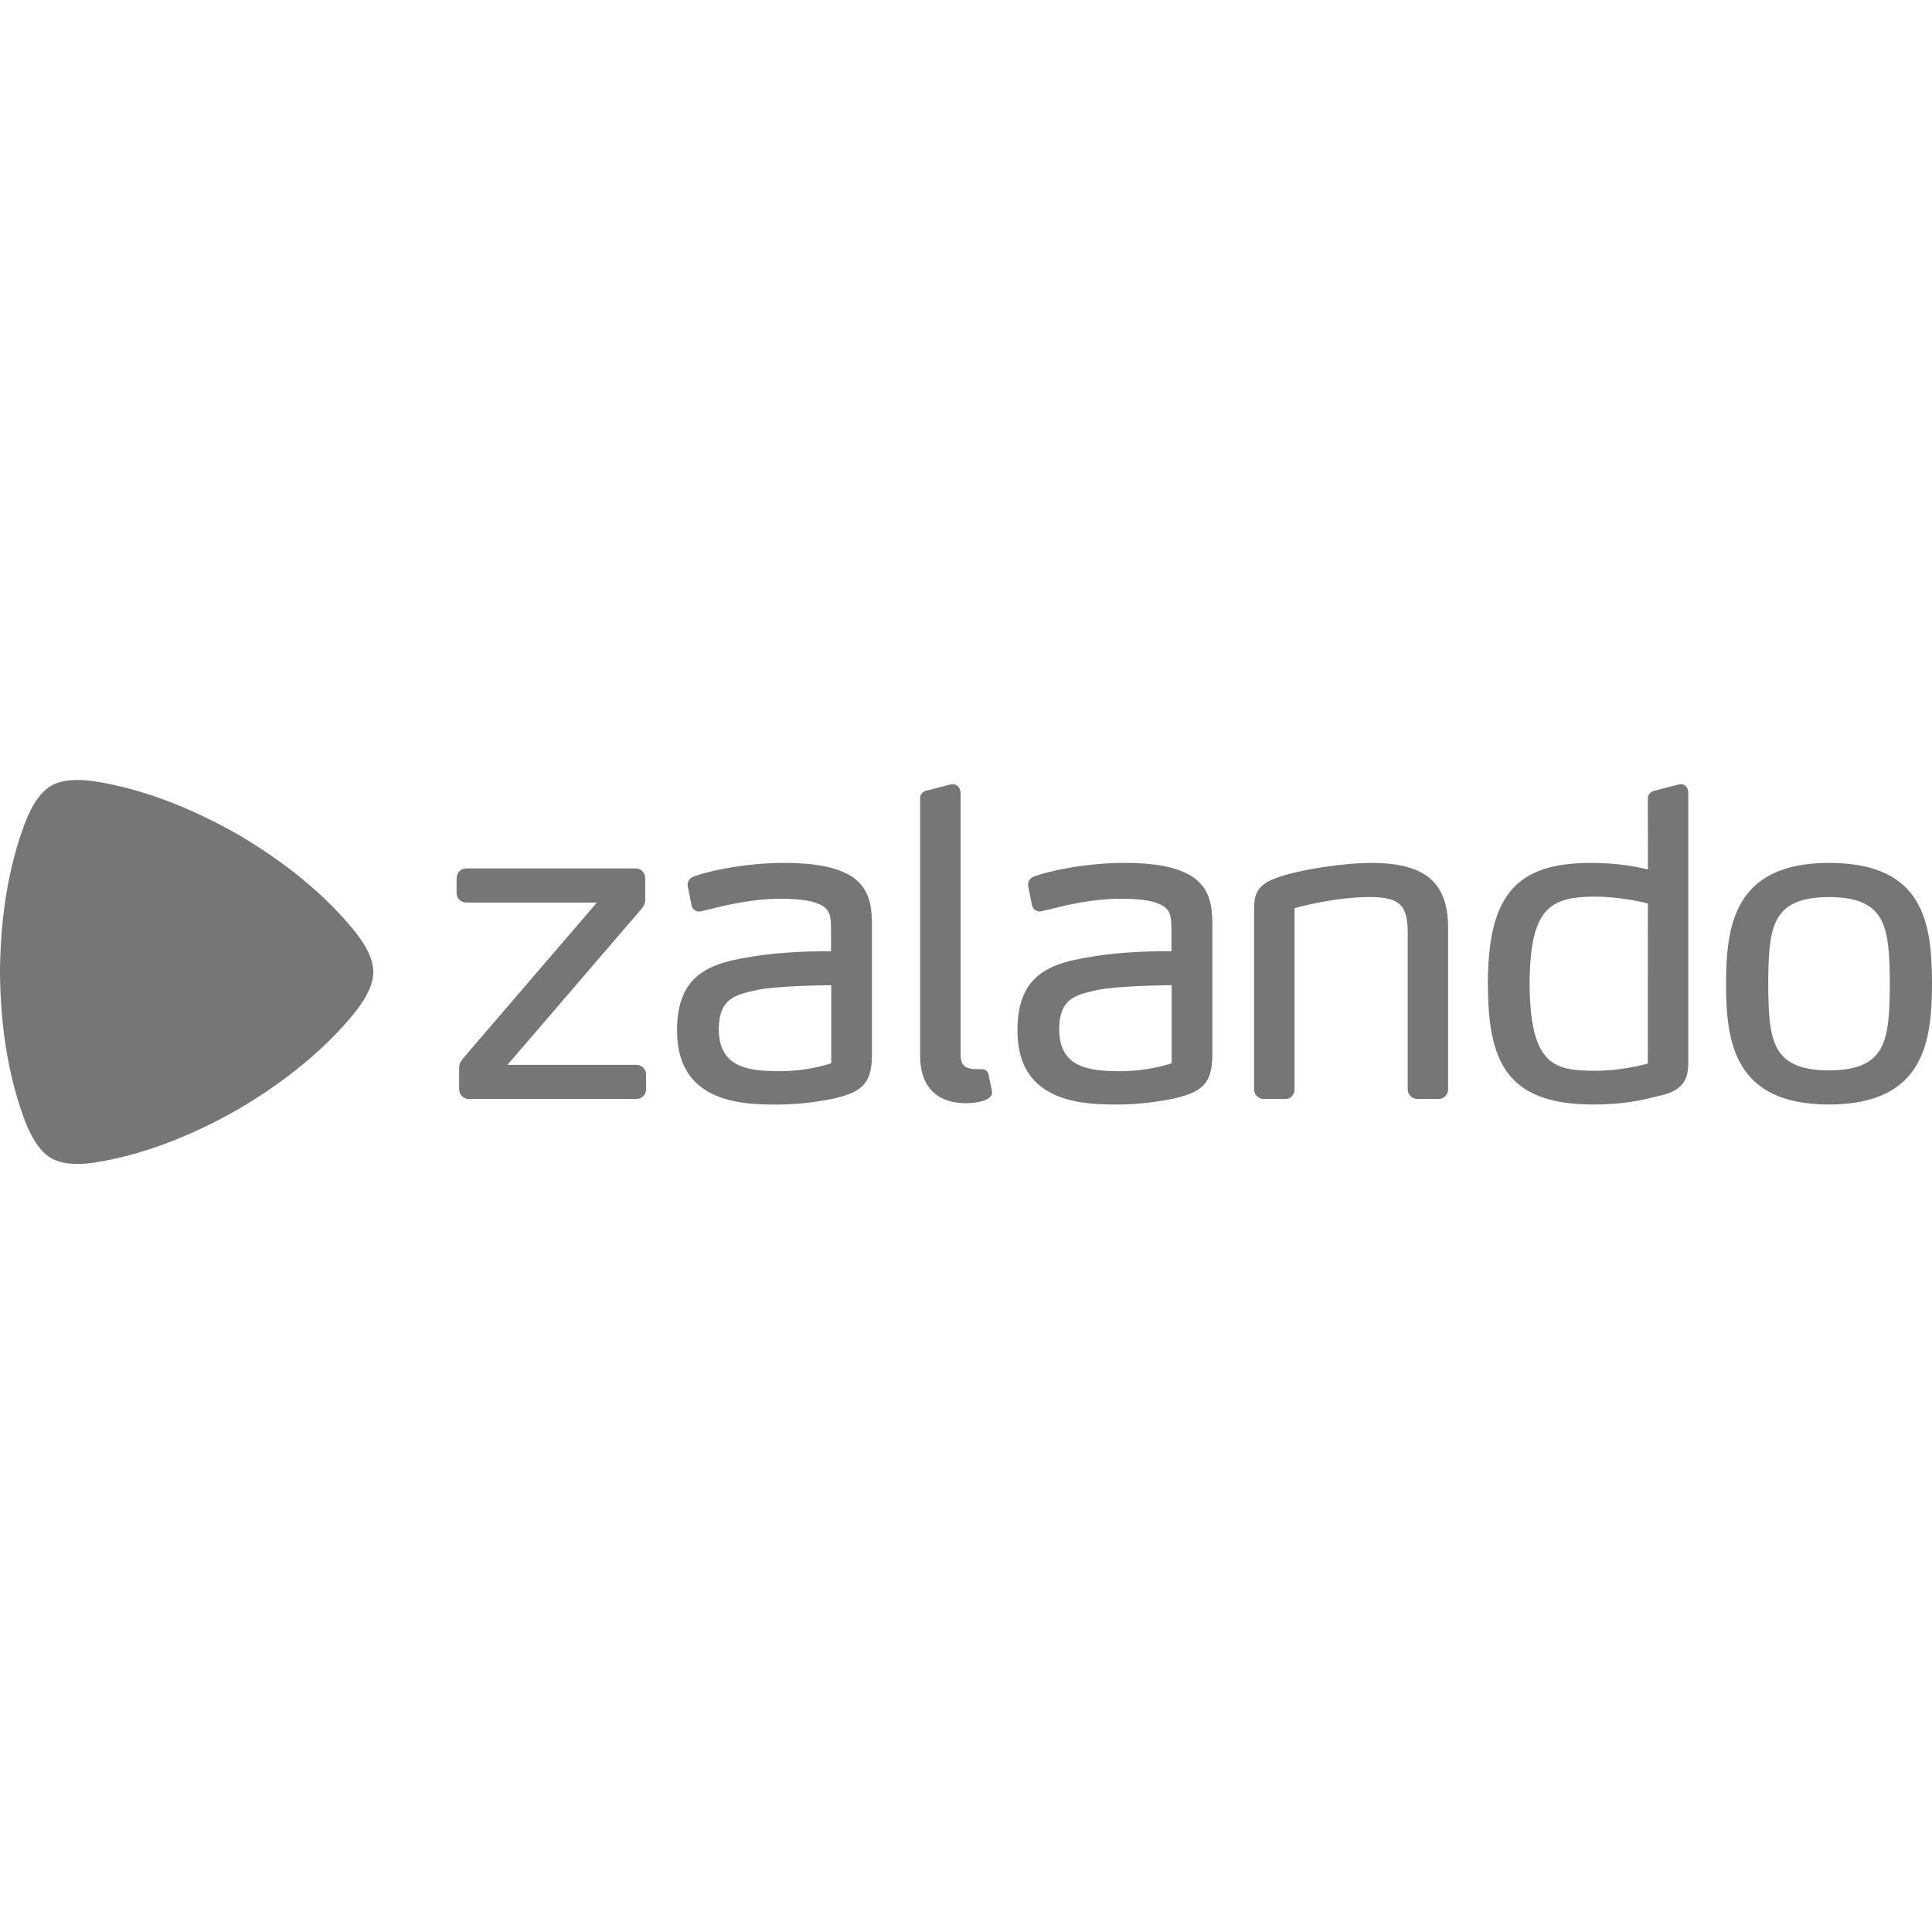 <svg width="162" height="162" viewBox="0 0 162 162" fill="none" xmlns="http://www.w3.org/2000/svg">
<g clip-path="url(#clip0_4119_28)">
<path fill-rule="evenodd" clip-rule="evenodd" d="M71.108 73.318C69.93 72.671 68.182 72.355 65.76 72.355C62.448 72.358 59.372 73.047 58.21 73.48C57.946 73.565 57.667 73.792 57.66 74.178V74.266L57.989 75.916L57.996 75.949C58.098 76.281 58.378 76.436 58.63 76.436H58.635C58.717 76.429 58.779 76.413 58.839 76.398L59.39 76.269C60.834 75.911 63.016 75.362 65.449 75.362C66.927 75.362 67.919 75.492 68.585 75.772C69.665 76.183 69.672 76.882 69.684 78.04V79.773C69.56 79.77 69.351 79.768 69.03 79.768C67.836 79.768 65.49 79.825 63.185 80.194C59.665 80.736 56.753 81.579 56.773 86.438C56.773 92.605 62.486 92.615 65.228 92.621C67.089 92.618 68.809 92.342 69.934 92.112C72.494 91.516 73.149 90.702 73.115 88.154V77.896C73.115 76.33 73.121 74.385 71.106 73.316L71.108 73.318ZM69.7 89.156C68.337 89.599 66.845 89.822 65.265 89.822C62.739 89.802 60.276 89.513 60.271 86.29C60.288 83.724 61.654 83.42 63.383 83.034L63.503 83.006C65.041 82.677 68.906 82.617 69.702 82.607L69.7 89.156ZM101.657 77.894V88.148C101.689 90.697 101.036 91.509 98.474 92.105C97.355 92.337 95.634 92.613 93.77 92.615C91.027 92.609 85.316 92.599 85.314 86.433C85.293 81.577 88.206 80.733 91.725 80.19C94.03 79.82 96.378 79.763 97.57 79.763C97.893 79.763 98.1 79.766 98.229 79.768V78.037C98.216 76.879 98.207 76.181 97.129 75.77C96.464 75.487 95.469 75.361 93.991 75.361C91.554 75.361 89.374 75.906 87.932 76.267L87.382 76.397C87.323 76.413 87.259 76.429 87.177 76.429C86.923 76.429 86.645 76.28 86.541 75.942L86.533 75.913L86.204 74.263V74.177C86.21 73.79 86.49 73.56 86.752 73.479C87.917 73.045 90.99 72.355 94.304 72.353C96.724 72.353 98.474 72.67 99.65 73.318C101.663 74.385 101.66 76.33 101.657 77.894ZM98.249 82.607C97.448 82.615 93.589 82.677 92.048 83.006L91.925 83.034C90.196 83.42 88.829 83.724 88.813 86.29C88.816 89.513 91.283 89.804 93.808 89.822C95.389 89.822 96.88 89.599 98.244 89.156V82.607H98.249ZM153.365 72.353C145.413 72.366 144.738 77.599 144.729 82.503C144.738 87.391 145.411 92.604 153.365 92.615C161.312 92.602 161.989 87.402 162 82.501C161.992 77.37 161.319 72.366 153.365 72.353ZM153.365 89.754C148.541 89.731 148.299 87.253 148.266 82.504C148.299 77.733 148.541 75.241 153.363 75.219C158.187 75.241 158.431 77.733 158.464 82.503C158.431 87.251 158.187 89.729 153.365 89.754ZM139.091 91.894L138.885 91.946C137.773 92.228 136.251 92.615 133.58 92.615H133.573C126.211 92.602 124.769 88.885 124.76 82.465C124.767 75.106 127.098 72.365 133.355 72.355C135.564 72.355 137.087 72.642 138.178 72.907L138.172 66.976C138.164 66.717 138.279 66.376 138.893 66.259L140.849 65.758H140.956C141.405 65.77 141.565 66.169 141.565 66.51V88.791C141.595 90.2 141.428 91.405 139.091 91.897V91.894ZM138.174 75.759C137.522 75.593 135.699 75.18 133.646 75.18C129.879 75.218 128.295 76.243 128.259 82.504C128.303 89.382 130.347 89.755 133.681 89.788C135.755 89.788 137.536 89.354 138.172 89.182L138.174 75.759ZM120.608 92.149H118.863C118.39 92.149 118.04 91.795 118.04 91.326V78.107C118.007 75.872 117.337 75.249 114.933 75.216C112.213 75.216 109.459 75.901 108.552 76.148V91.327C108.552 91.803 108.222 92.15 107.766 92.15H105.98C105.511 92.15 105.157 91.796 105.157 91.329V76.502C105.132 75.132 105.259 74.183 107.21 73.55C109.075 72.905 112.643 72.358 115.005 72.356C119.5 72.363 121.418 73.989 121.426 77.79V91.33C121.426 91.798 121.072 92.152 120.603 92.152L120.608 92.149ZM81.007 92.506C82.015 92.485 82.756 92.289 83.049 91.96C83.151 91.847 83.197 91.71 83.186 91.579C83.179 91.469 83.179 91.469 82.906 90.176L82.897 90.143C82.838 89.807 82.601 89.653 82.4 89.653H82.371C82.371 89.653 82.119 89.648 81.868 89.648C81.151 89.625 80.556 89.518 80.545 88.472V66.507C80.545 66.143 80.324 65.768 79.903 65.76H79.776L77.817 66.263C77.484 66.296 77.135 66.535 77.152 66.975V88.54C77.157 91.093 78.526 92.501 81.007 92.506ZM53.351 92.149H39.321C38.852 92.149 38.498 91.795 38.498 91.326V89.611C38.489 89.189 38.623 89.005 38.883 88.682L50.05 75.682H39.107C38.638 75.682 38.284 75.325 38.284 74.857V73.643C38.284 73.172 38.639 72.819 39.107 72.819H53.282C53.748 72.819 54.1 73.173 54.102 73.643V75.393C54.11 75.71 54.003 75.978 53.748 76.26L42.553 89.287H53.353C53.821 89.287 54.173 89.642 54.176 90.111V91.329C54.173 91.795 53.819 92.149 53.351 92.149Z" fill="#767676"/>
<path fill-rule="evenodd" clip-rule="evenodd" d="M6.5 97.597C5.31 97.597 4.648 97.318 4.294 97.115C3.805 96.832 2.904 96.113 2.096 93.986C0.8 90.574 0.033 86.407 0 81.512V81.496C0.033 76.592 0.8 72.426 2.096 69.013C2.903 66.887 3.803 66.166 4.297 65.885C4.646 65.679 5.306 65.403 6.495 65.403C6.949 65.403 7.483 65.443 8.102 65.543C11.701 66.127 15.687 67.545 19.939 69.964L19.953 69.971C24.171 72.449 27.391 75.195 29.694 78.026C31.132 79.792 31.303 80.932 31.303 81.498C31.303 82.063 31.132 83.206 29.694 84.969C27.389 87.8 24.171 90.548 19.953 93.024L19.936 93.034C15.688 95.454 11.701 96.871 8.102 97.454C7.481 97.557 6.949 97.596 6.498 97.596" fill="#767676"/>
</g>
<defs>
<clipPath id="clip0_4119_28">
<rect width="162" height="33" fill="white" transform="translate(0 65)"/>
</clipPath>
</defs>
</svg>
